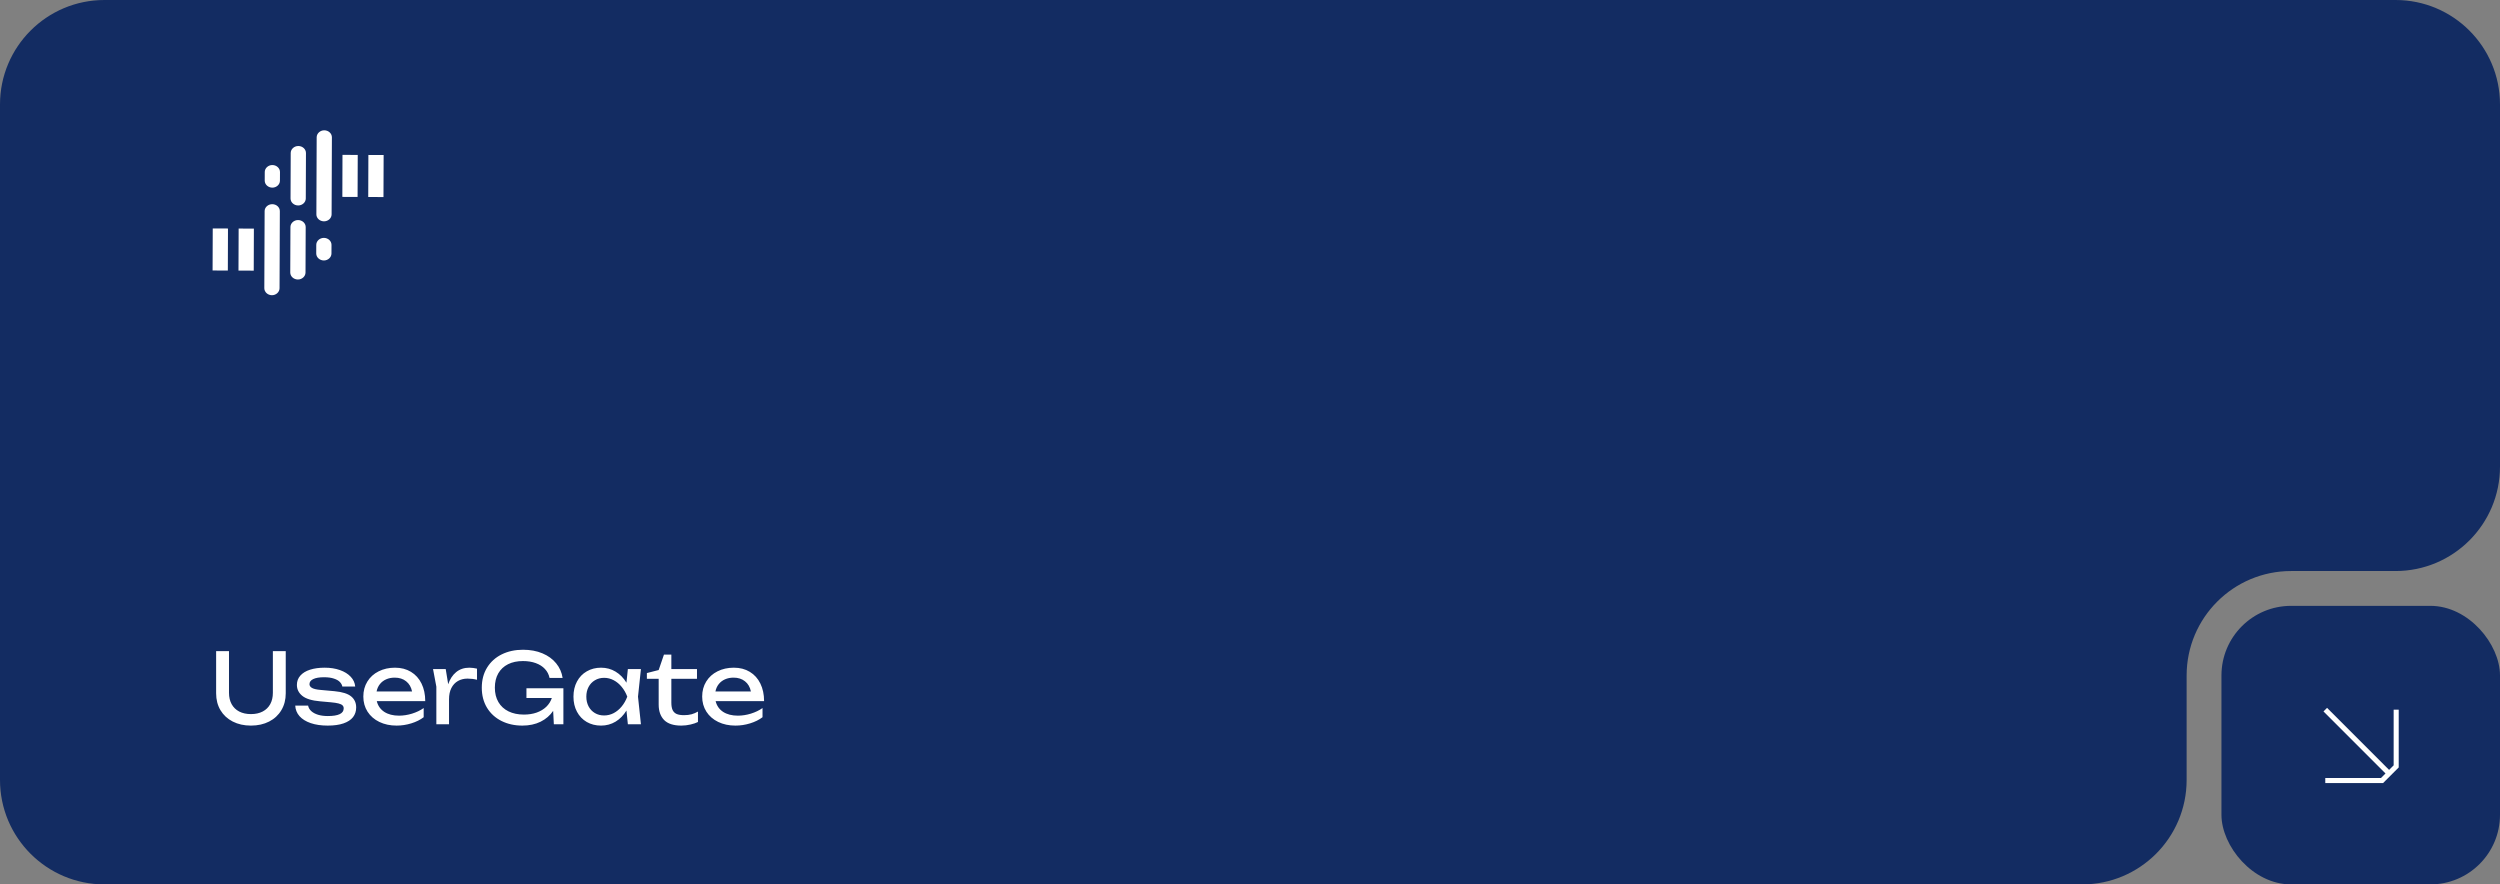 <?xml version="1.0" encoding="UTF-8"?> <svg xmlns="http://www.w3.org/2000/svg" width="359" height="127" viewBox="0 0 359 127" fill="none"><rect x="0" y="0" width="359" height="127" fill="#808080" stroke="none"/><path fill-rule="evenodd" clip-rule="evenodd" d="M359 15C359 6.716 352.284 0 344 0H15C6.716 0 0 6.716 0 15V112C0 120.284 6.716 127 15 127H299C307.284 127 314 120.284 314 112V97C314 88.716 320.716 82 329 82H344C352.284 82 359 75.284 359 67V15Z" fill="#132C62"></path><path d="M46.513 34.159C45.916 34.157 45.418 34.608 45.417 35.155L45.411 36.398C45.411 36.951 45.901 37.4 46.502 37.405C47.1 37.409 47.597 36.952 47.599 36.406L47.604 35.166C47.605 34.614 47.116 34.163 46.513 34.159ZM30.549 32.806L30.527 38.841L32.717 38.851L32.738 32.813L30.549 32.806ZM34.269 32.82L34.246 38.855L36.436 38.865L36.457 32.828L34.269 32.82ZM42.804 31.6C42.207 31.597 41.709 32.052 41.707 32.596L41.681 39.132C41.681 39.684 42.172 40.134 42.775 40.138C43.373 40.142 43.87 39.684 43.872 39.14L43.897 32.604C43.897 32.054 43.406 31.602 42.804 31.6ZM39.096 29.321C38.497 29.319 38.001 29.767 38 30.316L37.956 41.386C37.954 41.935 38.445 42.389 39.046 42.393C39.642 42.396 40.141 41.938 40.143 41.394L40.185 30.322C40.188 29.771 39.698 29.321 39.096 29.321Z" fill="white"></path><path d="M39.103 26.946C39.701 26.948 40.199 26.496 40.199 25.948L40.206 24.706C40.206 24.155 39.716 23.705 39.116 23.699C38.517 23.696 38.02 24.153 38.019 24.698L38.014 25.938C38.013 26.49 38.502 26.94 39.103 26.946ZM55.067 28.296L55.089 22.262L52.9 22.253L52.879 28.291L55.067 28.296ZM51.349 28.284L51.371 22.248L49.181 22.239L49.161 28.274L51.349 28.284ZM42.813 29.505C43.411 29.507 43.908 29.052 43.91 28.509L43.936 21.973C43.937 21.42 43.446 20.971 42.844 20.966C42.245 20.963 41.748 21.419 41.746 21.964L41.721 28.5C41.72 29.05 42.211 29.503 42.813 29.505ZM46.522 31.784C47.121 31.786 47.617 31.337 47.618 30.787L47.66 19.718C47.663 19.168 47.173 18.715 46.571 18.712C45.974 18.708 45.477 19.166 45.474 19.71L45.432 30.781C45.429 31.331 45.92 31.781 46.522 31.784Z" fill="white"></path><path d="M32.884 99.492C32.884 100.113 33.01 100.654 33.262 101.116C33.514 101.573 33.876 101.926 34.347 102.173C34.823 102.42 35.385 102.544 36.034 102.544C36.687 102.544 37.25 102.42 37.721 102.173C38.192 101.926 38.554 101.573 38.806 101.116C39.058 100.654 39.184 100.113 39.184 99.492V93.5H41.032V99.562C41.032 100.477 40.822 101.284 40.402 101.984C39.987 102.684 39.401 103.228 38.645 103.615C37.889 104.002 37.019 104.196 36.034 104.196C35.049 104.196 34.179 104.002 33.423 103.615C32.667 103.228 32.079 102.684 31.659 101.984C31.244 101.284 31.036 100.477 31.036 99.562V93.5H32.884V99.492ZM51.147 101.592C51.147 102.129 50.995 102.593 50.692 102.985C50.388 103.372 49.931 103.671 49.32 103.881C48.713 104.091 47.959 104.196 47.059 104.196C46.125 104.196 45.311 104.077 44.616 103.839C43.925 103.601 43.388 103.267 43.006 102.838C42.628 102.404 42.425 101.9 42.397 101.326H44.245C44.301 101.629 44.452 101.893 44.7 102.117C44.947 102.341 45.274 102.516 45.68 102.642C46.086 102.763 46.55 102.824 47.073 102.824C47.833 102.824 48.403 102.733 48.781 102.551C49.163 102.369 49.355 102.091 49.355 101.718C49.355 101.545 49.299 101.403 49.187 101.291C49.075 101.179 48.886 101.088 48.62 101.018C48.358 100.948 47.992 100.892 47.521 100.85L45.967 100.71C44.781 100.607 43.93 100.346 43.412 99.926C42.894 99.506 42.635 98.983 42.635 98.358C42.635 97.831 42.8 97.383 43.132 97.014C43.463 96.641 43.927 96.358 44.525 96.167C45.127 95.976 45.827 95.88 46.625 95.88C47.437 95.88 48.167 95.994 48.816 96.223C49.464 96.452 49.98 96.771 50.363 97.182C50.745 97.588 50.96 98.055 51.007 98.582H49.159C49.117 98.353 49 98.139 48.809 97.938C48.622 97.737 48.337 97.574 47.955 97.448C47.577 97.317 47.101 97.252 46.527 97.252C45.869 97.252 45.355 97.338 44.987 97.511C44.623 97.684 44.441 97.929 44.441 98.246C44.441 98.465 44.56 98.645 44.798 98.785C45.036 98.925 45.444 99.021 46.023 99.072L48.025 99.254C49.159 99.361 49.961 99.613 50.433 100.01C50.909 100.402 51.147 100.929 51.147 101.592ZM54.106 100.682C54.265 101.34 54.622 101.853 55.177 102.222C55.737 102.586 56.444 102.768 57.298 102.768C57.91 102.768 58.53 102.672 59.16 102.481C59.795 102.285 60.355 102.017 60.84 101.676V102.992C60.35 103.365 59.758 103.659 59.062 103.874C58.372 104.089 57.667 104.196 56.948 104.196C56.029 104.196 55.205 104.021 54.477 103.671C53.754 103.321 53.189 102.831 52.783 102.201C52.377 101.566 52.174 100.841 52.174 100.024C52.174 99.212 52.368 98.493 52.755 97.868C53.143 97.238 53.682 96.75 54.372 96.405C55.063 96.055 55.847 95.88 56.724 95.88C57.597 95.88 58.36 96.078 59.013 96.475C59.671 96.872 60.178 97.434 60.532 98.162C60.887 98.885 61.064 99.725 61.064 100.682H54.106ZM56.682 97.308C56.225 97.308 55.814 97.39 55.45 97.553C55.091 97.712 54.792 97.94 54.554 98.239C54.316 98.538 54.158 98.89 54.078 99.296H59.174C59.044 98.666 58.759 98.178 58.32 97.833C57.886 97.483 57.34 97.308 56.682 97.308ZM67.406 95.88C67.592 95.88 67.784 95.894 67.98 95.922C68.176 95.945 68.348 95.978 68.498 96.02V97.616C68.292 97.56 68.068 97.518 67.826 97.49C67.588 97.462 67.359 97.448 67.14 97.448C66.622 97.448 66.162 97.562 65.761 97.791C65.359 98.02 65.044 98.358 64.816 98.806C64.592 99.249 64.48 99.786 64.48 100.416V104H62.66V98.61L62.184 96.076H64.004L64.361 98.26C64.608 97.523 64.988 96.942 65.502 96.517C66.02 96.092 66.654 95.88 67.406 95.88ZM75.597 98.834H80.903V104H79.531L79.433 102.082C78.989 102.74 78.39 103.258 77.634 103.636C76.878 104.009 76.003 104.196 75.009 104.196C73.898 104.196 72.899 103.974 72.013 103.531C71.131 103.088 70.438 102.455 69.934 101.634C69.434 100.808 69.185 99.847 69.185 98.75C69.185 97.653 69.437 96.694 69.941 95.873C70.449 95.047 71.152 94.412 72.048 93.969C72.944 93.526 73.963 93.304 75.107 93.304C76.152 93.304 77.083 93.477 77.9 93.822C78.716 94.167 79.372 94.646 79.867 95.257C80.366 95.868 80.674 96.566 80.791 97.35H78.915C78.812 96.855 78.59 96.426 78.25 96.062C77.914 95.698 77.475 95.418 76.934 95.222C76.392 95.026 75.779 94.928 75.093 94.928C74.271 94.928 73.557 95.08 72.951 95.383C72.349 95.686 71.882 96.125 71.551 96.699C71.224 97.273 71.061 97.957 71.061 98.75C71.061 99.548 71.231 100.239 71.572 100.822C71.912 101.401 72.395 101.844 73.021 102.152C73.651 102.46 74.388 102.614 75.233 102.614C75.905 102.614 76.514 102.518 77.06 102.327C77.606 102.131 78.065 101.856 78.439 101.501C78.812 101.142 79.08 100.719 79.244 100.234H75.597V98.834ZM92.037 96.076L91.617 100.038L92.037 104H90.161L89.958 102.033C89.547 102.714 89.027 103.246 88.397 103.629C87.767 104.007 87.071 104.196 86.311 104.196C85.545 104.196 84.862 104.023 84.26 103.678C83.658 103.328 83.189 102.838 82.853 102.208C82.517 101.578 82.349 100.855 82.349 100.038C82.349 99.221 82.517 98.498 82.853 97.868C83.189 97.238 83.658 96.75 84.26 96.405C84.862 96.055 85.545 95.88 86.311 95.88C87.076 95.88 87.771 96.069 88.397 96.447C89.027 96.825 89.547 97.355 89.958 98.036L90.161 96.076H92.037ZM86.745 102.74C87.235 102.74 87.694 102.628 88.124 102.404C88.558 102.175 88.94 101.858 89.272 101.452C89.608 101.046 89.876 100.575 90.077 100.038C89.876 99.506 89.608 99.037 89.272 98.631C88.94 98.225 88.558 97.908 88.124 97.679C87.694 97.45 87.235 97.336 86.745 97.336C86.255 97.336 85.816 97.453 85.429 97.686C85.041 97.915 84.738 98.234 84.519 98.645C84.304 99.051 84.197 99.515 84.197 100.038C84.197 100.561 84.304 101.027 84.519 101.438C84.738 101.849 85.041 102.168 85.429 102.397C85.816 102.626 86.255 102.74 86.745 102.74ZM92.892 97.476V96.65L94.586 96.216L95.342 94.004H96.406V96.076H100.088V97.476H96.406V100.906C96.406 101.349 96.467 101.702 96.588 101.963C96.714 102.224 96.908 102.413 97.169 102.53C97.435 102.642 97.788 102.698 98.226 102.698C98.628 102.698 98.987 102.656 99.304 102.572C99.622 102.483 99.93 102.353 100.228 102.18V103.678C99.958 103.818 99.601 103.939 99.157 104.042C98.714 104.145 98.273 104.196 97.834 104.196C96.719 104.196 95.898 103.93 95.37 103.398C94.848 102.861 94.586 102.124 94.586 101.186V97.476H92.892ZM102.764 100.682C102.923 101.34 103.28 101.853 103.835 102.222C104.395 102.586 105.102 102.768 105.956 102.768C106.568 102.768 107.188 102.672 107.818 102.481C108.453 102.285 109.013 102.017 109.498 101.676V102.992C109.008 103.365 108.416 103.659 107.72 103.874C107.03 104.089 106.325 104.196 105.606 104.196C104.687 104.196 103.863 104.021 103.135 103.671C102.412 103.321 101.847 102.831 101.441 102.201C101.035 101.566 100.832 100.841 100.832 100.024C100.832 99.212 101.026 98.493 101.413 97.868C101.801 97.238 102.34 96.75 103.03 96.405C103.721 96.055 104.505 95.88 105.382 95.88C106.255 95.88 107.018 96.078 107.671 96.475C108.329 96.872 108.836 97.434 109.19 98.162C109.545 98.885 109.722 99.725 109.722 100.682H102.764ZM105.34 97.308C104.883 97.308 104.472 97.39 104.108 97.553C103.749 97.712 103.45 97.94 103.212 98.239C102.974 98.538 102.816 98.89 102.736 99.296H107.832C107.702 98.666 107.417 98.178 106.978 97.833C106.544 97.483 105.998 97.308 105.34 97.308Z" fill="white"></path><rect x="319" y="87" width="40" height="40" rx="10" fill="#132C62"></rect><path d="M344.092 101.906V110.052L343.074 111.07M333.91 101.906L343.074 111.07M333.91 112.088H342.055L343.074 111.07" stroke="white" stroke-width="0.727"></path></svg> 